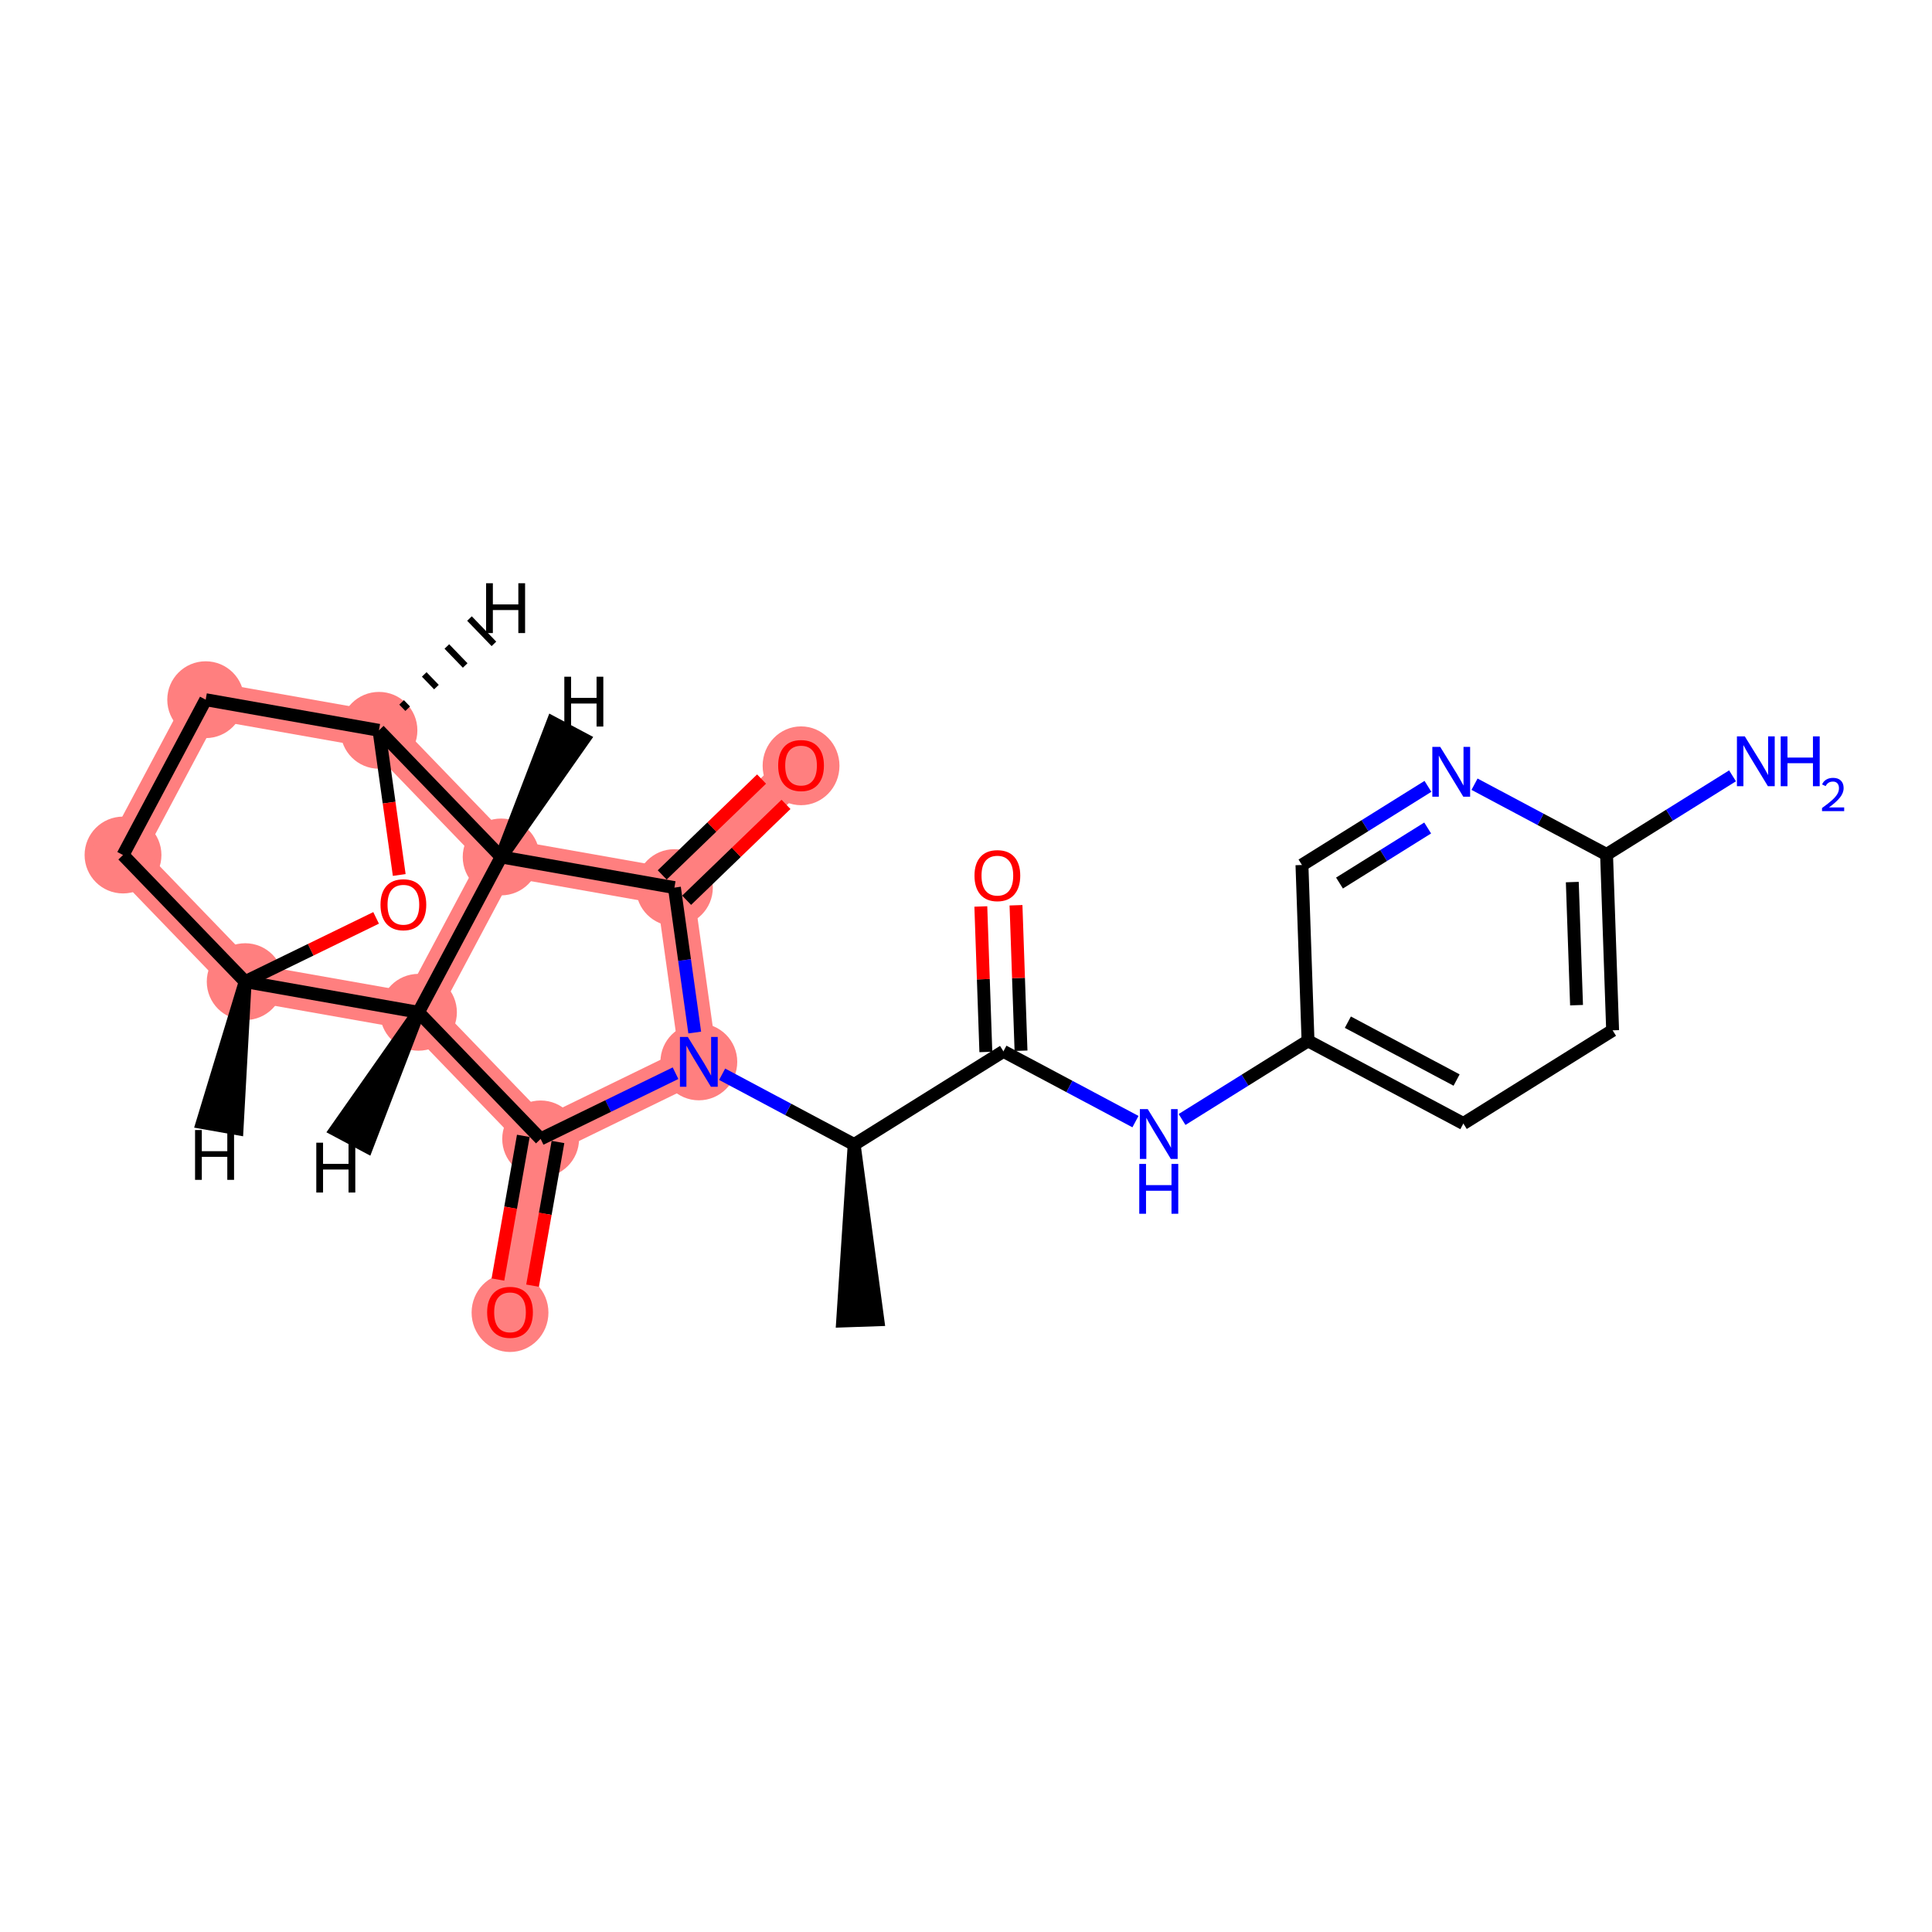 <?xml version='1.0' encoding='iso-8859-1'?>
<svg version='1.1' baseProfile='full'
              xmlns='http://www.w3.org/2000/svg'
                      xmlns:rdkit='http://www.rdkit.org/xml'
                      xmlns:xlink='http://www.w3.org/1999/xlink'
                  xml:space='preserve'
width='300px' height='300px' viewBox='0 0 300 300'>
<!-- END OF HEADER -->
<rect style='opacity:1.0;fill:#FFFFFF;stroke:none' width='300' height='300' x='0' y='0'> </rect>
<rect style='opacity:1.0;fill:#FFFFFF;stroke:none' width='300' height='300' x='0' y='0'> </rect>
<path d='M 108.515,164.884 L 83.951,176.851' style='fill:none;fill-rule:evenodd;stroke:#FF7F7F;stroke-width:5.8px;stroke-linecap:butt;stroke-linejoin:miter;stroke-opacity:1' />
<path d='M 108.515,164.884 L 104.724,137.825' style='fill:none;fill-rule:evenodd;stroke:#FF7F7F;stroke-width:5.8px;stroke-linecap:butt;stroke-linejoin:miter;stroke-opacity:1' />
<path d='M 83.951,176.851 L 79.195,203.757' style='fill:none;fill-rule:evenodd;stroke:#FF7F7F;stroke-width:5.8px;stroke-linecap:butt;stroke-linejoin:miter;stroke-opacity:1' />
<path d='M 83.951,176.851 L 64.979,157.188' style='fill:none;fill-rule:evenodd;stroke:#FF7F7F;stroke-width:5.8px;stroke-linecap:butt;stroke-linejoin:miter;stroke-opacity:1' />
<path d='M 64.979,157.188 L 38.073,152.431' style='fill:none;fill-rule:evenodd;stroke:#FF7F7F;stroke-width:5.8px;stroke-linecap:butt;stroke-linejoin:miter;stroke-opacity:1' />
<path d='M 64.979,157.188 L 77.817,133.068' style='fill:none;fill-rule:evenodd;stroke:#FF7F7F;stroke-width:5.8px;stroke-linecap:butt;stroke-linejoin:miter;stroke-opacity:1' />
<path d='M 38.073,152.431 L 19.101,132.768' style='fill:none;fill-rule:evenodd;stroke:#FF7F7F;stroke-width:5.8px;stroke-linecap:butt;stroke-linejoin:miter;stroke-opacity:1' />
<path d='M 19.101,132.768 L 31.939,108.649' style='fill:none;fill-rule:evenodd;stroke:#FF7F7F;stroke-width:5.8px;stroke-linecap:butt;stroke-linejoin:miter;stroke-opacity:1' />
<path d='M 31.939,108.649 L 58.846,113.405' style='fill:none;fill-rule:evenodd;stroke:#FF7F7F;stroke-width:5.8px;stroke-linecap:butt;stroke-linejoin:miter;stroke-opacity:1' />
<path d='M 58.846,113.405 L 77.817,133.068' style='fill:none;fill-rule:evenodd;stroke:#FF7F7F;stroke-width:5.8px;stroke-linecap:butt;stroke-linejoin:miter;stroke-opacity:1' />
<path d='M 77.817,133.068 L 104.724,137.825' style='fill:none;fill-rule:evenodd;stroke:#FF7F7F;stroke-width:5.8px;stroke-linecap:butt;stroke-linejoin:miter;stroke-opacity:1' />
<path d='M 104.724,137.825 L 124.387,118.853' style='fill:none;fill-rule:evenodd;stroke:#FF7F7F;stroke-width:5.8px;stroke-linecap:butt;stroke-linejoin:miter;stroke-opacity:1' />
<ellipse cx='108.515' cy='164.884' rx='5.465' ry='5.472'  style='fill:#FF7F7F;fill-rule:evenodd;stroke:#FF7F7F;stroke-width:1.0px;stroke-linecap:butt;stroke-linejoin:miter;stroke-opacity:1' />
<ellipse cx='83.951' cy='176.851' rx='5.465' ry='5.465'  style='fill:#FF7F7F;fill-rule:evenodd;stroke:#FF7F7F;stroke-width:1.0px;stroke-linecap:butt;stroke-linejoin:miter;stroke-opacity:1' />
<ellipse cx='79.195' cy='203.817' rx='5.465' ry='5.618'  style='fill:#FF7F7F;fill-rule:evenodd;stroke:#FF7F7F;stroke-width:1.0px;stroke-linecap:butt;stroke-linejoin:miter;stroke-opacity:1' />
<ellipse cx='64.979' cy='157.188' rx='5.465' ry='5.465'  style='fill:#FF7F7F;fill-rule:evenodd;stroke:#FF7F7F;stroke-width:1.0px;stroke-linecap:butt;stroke-linejoin:miter;stroke-opacity:1' />
<ellipse cx='38.073' cy='152.431' rx='5.465' ry='5.465'  style='fill:#FF7F7F;fill-rule:evenodd;stroke:#FF7F7F;stroke-width:1.0px;stroke-linecap:butt;stroke-linejoin:miter;stroke-opacity:1' />
<ellipse cx='19.101' cy='132.768' rx='5.465' ry='5.465'  style='fill:#FF7F7F;fill-rule:evenodd;stroke:#FF7F7F;stroke-width:1.0px;stroke-linecap:butt;stroke-linejoin:miter;stroke-opacity:1' />
<ellipse cx='31.939' cy='108.649' rx='5.465' ry='5.465'  style='fill:#FF7F7F;fill-rule:evenodd;stroke:#FF7F7F;stroke-width:1.0px;stroke-linecap:butt;stroke-linejoin:miter;stroke-opacity:1' />
<ellipse cx='58.846' cy='113.405' rx='5.465' ry='5.465'  style='fill:#FF7F7F;fill-rule:evenodd;stroke:#FF7F7F;stroke-width:1.0px;stroke-linecap:butt;stroke-linejoin:miter;stroke-opacity:1' />
<ellipse cx='77.817' cy='133.068' rx='5.465' ry='5.465'  style='fill:#FF7F7F;fill-rule:evenodd;stroke:#FF7F7F;stroke-width:1.0px;stroke-linecap:butt;stroke-linejoin:miter;stroke-opacity:1' />
<ellipse cx='104.724' cy='137.825' rx='5.465' ry='5.465'  style='fill:#FF7F7F;fill-rule:evenodd;stroke:#FF7F7F;stroke-width:1.0px;stroke-linecap:butt;stroke-linejoin:miter;stroke-opacity:1' />
<ellipse cx='124.387' cy='118.913' rx='5.465' ry='5.618'  style='fill:#FF7F7F;fill-rule:evenodd;stroke:#FF7F7F;stroke-width:1.0px;stroke-linecap:butt;stroke-linejoin:miter;stroke-opacity:1' />
<path class='bond-0 atom-1 atom-0' d='M 132.634,177.722 L 130.845,205.123 L 136.307,204.935 Z' style='fill:#000000;fill-rule:evenodd;fill-opacity:1;stroke:#000000;stroke-width:2.0px;stroke-linecap:butt;stroke-linejoin:miter;stroke-opacity:1;' />
<path class='bond-1 atom-1 atom-2' d='M 132.634,177.722 L 155.812,163.253' style='fill:none;fill-rule:evenodd;stroke:#000000;stroke-width:2.0px;stroke-linecap:butt;stroke-linejoin:miter;stroke-opacity:1' />
<path class='bond-11 atom-1 atom-12' d='M 132.634,177.722 L 122.383,172.266' style='fill:none;fill-rule:evenodd;stroke:#000000;stroke-width:2.0px;stroke-linecap:butt;stroke-linejoin:miter;stroke-opacity:1' />
<path class='bond-11 atom-1 atom-12' d='M 122.383,172.266 L 112.132,166.809' style='fill:none;fill-rule:evenodd;stroke:#0000FF;stroke-width:2.0px;stroke-linecap:butt;stroke-linejoin:miter;stroke-opacity:1' />
<path class='bond-2 atom-2 atom-3' d='M 158.543,163.159 L 158.153,151.863' style='fill:none;fill-rule:evenodd;stroke:#000000;stroke-width:2.0px;stroke-linecap:butt;stroke-linejoin:miter;stroke-opacity:1' />
<path class='bond-2 atom-2 atom-3' d='M 158.153,151.863 L 157.764,140.567' style='fill:none;fill-rule:evenodd;stroke:#FF0000;stroke-width:2.0px;stroke-linecap:butt;stroke-linejoin:miter;stroke-opacity:1' />
<path class='bond-2 atom-2 atom-3' d='M 153.082,163.347 L 152.692,152.051' style='fill:none;fill-rule:evenodd;stroke:#000000;stroke-width:2.0px;stroke-linecap:butt;stroke-linejoin:miter;stroke-opacity:1' />
<path class='bond-2 atom-2 atom-3' d='M 152.692,152.051 L 152.302,140.756' style='fill:none;fill-rule:evenodd;stroke:#FF0000;stroke-width:2.0px;stroke-linecap:butt;stroke-linejoin:miter;stroke-opacity:1' />
<path class='bond-3 atom-2 atom-4' d='M 155.812,163.253 L 166.063,168.709' style='fill:none;fill-rule:evenodd;stroke:#000000;stroke-width:2.0px;stroke-linecap:butt;stroke-linejoin:miter;stroke-opacity:1' />
<path class='bond-3 atom-2 atom-4' d='M 166.063,168.709 L 176.314,174.165' style='fill:none;fill-rule:evenodd;stroke:#0000FF;stroke-width:2.0px;stroke-linecap:butt;stroke-linejoin:miter;stroke-opacity:1' />
<path class='bond-4 atom-4 atom-5' d='M 183.55,173.833 L 193.33,167.727' style='fill:none;fill-rule:evenodd;stroke:#0000FF;stroke-width:2.0px;stroke-linecap:butt;stroke-linejoin:miter;stroke-opacity:1' />
<path class='bond-4 atom-4 atom-5' d='M 193.33,167.727 L 203.11,161.622' style='fill:none;fill-rule:evenodd;stroke:#000000;stroke-width:2.0px;stroke-linecap:butt;stroke-linejoin:miter;stroke-opacity:1' />
<path class='bond-5 atom-5 atom-6' d='M 203.11,161.622 L 227.229,174.46' style='fill:none;fill-rule:evenodd;stroke:#000000;stroke-width:2.0px;stroke-linecap:butt;stroke-linejoin:miter;stroke-opacity:1' />
<path class='bond-5 atom-5 atom-6' d='M 209.295,158.724 L 226.179,167.71' style='fill:none;fill-rule:evenodd;stroke:#000000;stroke-width:2.0px;stroke-linecap:butt;stroke-linejoin:miter;stroke-opacity:1' />
<path class='bond-23 atom-11 atom-5' d='M 202.168,134.315 L 203.11,161.622' style='fill:none;fill-rule:evenodd;stroke:#000000;stroke-width:2.0px;stroke-linecap:butt;stroke-linejoin:miter;stroke-opacity:1' />
<path class='bond-6 atom-6 atom-7' d='M 227.229,174.46 L 250.407,159.991' style='fill:none;fill-rule:evenodd;stroke:#000000;stroke-width:2.0px;stroke-linecap:butt;stroke-linejoin:miter;stroke-opacity:1' />
<path class='bond-7 atom-7 atom-8' d='M 250.407,159.991 L 249.466,132.684' style='fill:none;fill-rule:evenodd;stroke:#000000;stroke-width:2.0px;stroke-linecap:butt;stroke-linejoin:miter;stroke-opacity:1' />
<path class='bond-7 atom-7 atom-8' d='M 244.805,156.083 L 244.146,136.968' style='fill:none;fill-rule:evenodd;stroke:#000000;stroke-width:2.0px;stroke-linecap:butt;stroke-linejoin:miter;stroke-opacity:1' />
<path class='bond-8 atom-8 atom-9' d='M 249.466,132.684 L 259.246,126.578' style='fill:none;fill-rule:evenodd;stroke:#000000;stroke-width:2.0px;stroke-linecap:butt;stroke-linejoin:miter;stroke-opacity:1' />
<path class='bond-8 atom-8 atom-9' d='M 259.246,126.578 L 269.026,120.473' style='fill:none;fill-rule:evenodd;stroke:#0000FF;stroke-width:2.0px;stroke-linecap:butt;stroke-linejoin:miter;stroke-opacity:1' />
<path class='bond-9 atom-8 atom-10' d='M 249.466,132.684 L 239.215,127.227' style='fill:none;fill-rule:evenodd;stroke:#000000;stroke-width:2.0px;stroke-linecap:butt;stroke-linejoin:miter;stroke-opacity:1' />
<path class='bond-9 atom-8 atom-10' d='M 239.215,127.227 L 228.964,121.771' style='fill:none;fill-rule:evenodd;stroke:#0000FF;stroke-width:2.0px;stroke-linecap:butt;stroke-linejoin:miter;stroke-opacity:1' />
<path class='bond-10 atom-10 atom-11' d='M 221.729,122.104 L 211.948,128.209' style='fill:none;fill-rule:evenodd;stroke:#0000FF;stroke-width:2.0px;stroke-linecap:butt;stroke-linejoin:miter;stroke-opacity:1' />
<path class='bond-10 atom-10 atom-11' d='M 211.948,128.209 L 202.168,134.315' style='fill:none;fill-rule:evenodd;stroke:#000000;stroke-width:2.0px;stroke-linecap:butt;stroke-linejoin:miter;stroke-opacity:1' />
<path class='bond-10 atom-10 atom-11' d='M 221.688,128.571 L 214.842,132.845' style='fill:none;fill-rule:evenodd;stroke:#0000FF;stroke-width:2.0px;stroke-linecap:butt;stroke-linejoin:miter;stroke-opacity:1' />
<path class='bond-10 atom-10 atom-11' d='M 214.842,132.845 L 207.996,137.119' style='fill:none;fill-rule:evenodd;stroke:#000000;stroke-width:2.0px;stroke-linecap:butt;stroke-linejoin:miter;stroke-opacity:1' />
<path class='bond-12 atom-12 atom-13' d='M 104.897,166.646 L 94.424,171.749' style='fill:none;fill-rule:evenodd;stroke:#0000FF;stroke-width:2.0px;stroke-linecap:butt;stroke-linejoin:miter;stroke-opacity:1' />
<path class='bond-12 atom-12 atom-13' d='M 94.424,171.749 L 83.951,176.851' style='fill:none;fill-rule:evenodd;stroke:#000000;stroke-width:2.0px;stroke-linecap:butt;stroke-linejoin:miter;stroke-opacity:1' />
<path class='bond-24 atom-22 atom-12' d='M 104.724,137.825 L 106.3,149.078' style='fill:none;fill-rule:evenodd;stroke:#000000;stroke-width:2.0px;stroke-linecap:butt;stroke-linejoin:miter;stroke-opacity:1' />
<path class='bond-24 atom-22 atom-12' d='M 106.3,149.078 L 107.877,160.332' style='fill:none;fill-rule:evenodd;stroke:#0000FF;stroke-width:2.0px;stroke-linecap:butt;stroke-linejoin:miter;stroke-opacity:1' />
<path class='bond-13 atom-13 atom-14' d='M 81.261,176.375 L 79.289,187.531' style='fill:none;fill-rule:evenodd;stroke:#000000;stroke-width:2.0px;stroke-linecap:butt;stroke-linejoin:miter;stroke-opacity:1' />
<path class='bond-13 atom-13 atom-14' d='M 79.289,187.531 L 77.317,198.686' style='fill:none;fill-rule:evenodd;stroke:#FF0000;stroke-width:2.0px;stroke-linecap:butt;stroke-linejoin:miter;stroke-opacity:1' />
<path class='bond-13 atom-13 atom-14' d='M 86.642,177.327 L 84.67,188.482' style='fill:none;fill-rule:evenodd;stroke:#000000;stroke-width:2.0px;stroke-linecap:butt;stroke-linejoin:miter;stroke-opacity:1' />
<path class='bond-13 atom-13 atom-14' d='M 84.67,188.482 L 82.698,199.637' style='fill:none;fill-rule:evenodd;stroke:#FF0000;stroke-width:2.0px;stroke-linecap:butt;stroke-linejoin:miter;stroke-opacity:1' />
<path class='bond-14 atom-13 atom-15' d='M 83.951,176.851 L 64.979,157.188' style='fill:none;fill-rule:evenodd;stroke:#000000;stroke-width:2.0px;stroke-linecap:butt;stroke-linejoin:miter;stroke-opacity:1' />
<path class='bond-15 atom-15 atom-16' d='M 64.979,157.188 L 38.073,152.431' style='fill:none;fill-rule:evenodd;stroke:#000000;stroke-width:2.0px;stroke-linecap:butt;stroke-linejoin:miter;stroke-opacity:1' />
<path class='bond-25 atom-21 atom-15' d='M 77.817,133.068 L 64.979,157.188' style='fill:none;fill-rule:evenodd;stroke:#000000;stroke-width:2.0px;stroke-linecap:butt;stroke-linejoin:miter;stroke-opacity:1' />
<path class='bond-27 atom-15 atom-24' d='M 64.979,157.188 L 52.152,175.472 L 56.976,178.039 Z' style='fill:#000000;fill-rule:evenodd;fill-opacity:1;stroke:#000000;stroke-width:2.0px;stroke-linecap:butt;stroke-linejoin:miter;stroke-opacity:1;' />
<path class='bond-16 atom-16 atom-17' d='M 38.073,152.431 L 19.101,132.768' style='fill:none;fill-rule:evenodd;stroke:#000000;stroke-width:2.0px;stroke-linecap:butt;stroke-linejoin:miter;stroke-opacity:1' />
<path class='bond-26 atom-20 atom-16' d='M 58.401,142.528 L 48.237,147.48' style='fill:none;fill-rule:evenodd;stroke:#FF0000;stroke-width:2.0px;stroke-linecap:butt;stroke-linejoin:miter;stroke-opacity:1' />
<path class='bond-26 atom-20 atom-16' d='M 48.237,147.48 L 38.073,152.431' style='fill:none;fill-rule:evenodd;stroke:#000000;stroke-width:2.0px;stroke-linecap:butt;stroke-linejoin:miter;stroke-opacity:1' />
<path class='bond-28 atom-16 atom-25' d='M 38.073,152.431 L 31.431,174.31 L 36.812,175.261 Z' style='fill:#000000;fill-rule:evenodd;fill-opacity:1;stroke:#000000;stroke-width:2.0px;stroke-linecap:butt;stroke-linejoin:miter;stroke-opacity:1;' />
<path class='bond-17 atom-17 atom-18' d='M 19.101,132.768 L 31.939,108.649' style='fill:none;fill-rule:evenodd;stroke:#000000;stroke-width:2.0px;stroke-linecap:butt;stroke-linejoin:miter;stroke-opacity:1' />
<path class='bond-18 atom-18 atom-19' d='M 31.939,108.649 L 58.846,113.405' style='fill:none;fill-rule:evenodd;stroke:#000000;stroke-width:2.0px;stroke-linecap:butt;stroke-linejoin:miter;stroke-opacity:1' />
<path class='bond-19 atom-19 atom-20' d='M 58.846,113.405 L 60.419,124.637' style='fill:none;fill-rule:evenodd;stroke:#000000;stroke-width:2.0px;stroke-linecap:butt;stroke-linejoin:miter;stroke-opacity:1' />
<path class='bond-19 atom-19 atom-20' d='M 60.419,124.637 L 61.993,135.868' style='fill:none;fill-rule:evenodd;stroke:#FF0000;stroke-width:2.0px;stroke-linecap:butt;stroke-linejoin:miter;stroke-opacity:1' />
<path class='bond-20 atom-19 atom-21' d='M 58.846,113.405 L 77.817,133.068' style='fill:none;fill-rule:evenodd;stroke:#000000;stroke-width:2.0px;stroke-linecap:butt;stroke-linejoin:miter;stroke-opacity:1' />
<path class='bond-29 atom-19 atom-26' d='M 63.308,110.049 L 62.359,109.066' style='fill:none;fill-rule:evenodd;stroke:#000000;stroke-width:1.0px;stroke-linecap:butt;stroke-linejoin:miter;stroke-opacity:1' />
<path class='bond-29 atom-19 atom-26' d='M 67.77,106.692 L 65.873,104.726' style='fill:none;fill-rule:evenodd;stroke:#000000;stroke-width:1.0px;stroke-linecap:butt;stroke-linejoin:miter;stroke-opacity:1' />
<path class='bond-29 atom-19 atom-26' d='M 72.233,103.336 L 69.387,100.386' style='fill:none;fill-rule:evenodd;stroke:#000000;stroke-width:1.0px;stroke-linecap:butt;stroke-linejoin:miter;stroke-opacity:1' />
<path class='bond-29 atom-19 atom-26' d='M 76.695,99.98 L 72.901,96.047' style='fill:none;fill-rule:evenodd;stroke:#000000;stroke-width:1.0px;stroke-linecap:butt;stroke-linejoin:miter;stroke-opacity:1' />
<path class='bond-21 atom-21 atom-22' d='M 77.817,133.068 L 104.724,137.825' style='fill:none;fill-rule:evenodd;stroke:#000000;stroke-width:2.0px;stroke-linecap:butt;stroke-linejoin:miter;stroke-opacity:1' />
<path class='bond-30 atom-21 atom-27' d='M 77.817,133.068 L 90.645,114.784 L 85.821,112.217 Z' style='fill:#000000;fill-rule:evenodd;fill-opacity:1;stroke:#000000;stroke-width:2.0px;stroke-linecap:butt;stroke-linejoin:miter;stroke-opacity:1;' />
<path class='bond-22 atom-22 atom-23' d='M 106.621,139.791 L 114.335,132.348' style='fill:none;fill-rule:evenodd;stroke:#000000;stroke-width:2.0px;stroke-linecap:butt;stroke-linejoin:miter;stroke-opacity:1' />
<path class='bond-22 atom-22 atom-23' d='M 114.335,132.348 L 122.049,124.905' style='fill:none;fill-rule:evenodd;stroke:#FF0000;stroke-width:2.0px;stroke-linecap:butt;stroke-linejoin:miter;stroke-opacity:1' />
<path class='bond-22 atom-22 atom-23' d='M 102.827,135.858 L 110.541,128.415' style='fill:none;fill-rule:evenodd;stroke:#000000;stroke-width:2.0px;stroke-linecap:butt;stroke-linejoin:miter;stroke-opacity:1' />
<path class='bond-22 atom-22 atom-23' d='M 110.541,128.415 L 118.255,120.973' style='fill:none;fill-rule:evenodd;stroke:#FF0000;stroke-width:2.0px;stroke-linecap:butt;stroke-linejoin:miter;stroke-opacity:1' />
<path  class='atom-3' d='M 151.319 135.967
Q 151.319 134.109, 152.237 133.071
Q 153.155 132.033, 154.871 132.033
Q 156.587 132.033, 157.505 133.071
Q 158.423 134.109, 158.423 135.967
Q 158.423 137.847, 157.494 138.918
Q 156.565 139.979, 154.871 139.979
Q 153.166 139.979, 152.237 138.918
Q 151.319 137.858, 151.319 135.967
M 154.871 139.104
Q 156.051 139.104, 156.685 138.317
Q 157.33 137.519, 157.33 135.967
Q 157.33 134.448, 156.685 133.683
Q 156.051 132.907, 154.871 132.907
Q 153.69 132.907, 153.045 133.672
Q 152.411 134.437, 152.411 135.967
Q 152.411 137.53, 153.045 138.317
Q 153.69 139.104, 154.871 139.104
' fill='#FF0000'/>
<path  class='atom-4' d='M 178.221 172.222
L 180.757 176.321
Q 181.008 176.725, 181.413 177.457
Q 181.817 178.189, 181.839 178.233
L 181.839 172.222
L 182.866 172.222
L 182.866 179.96
L 181.806 179.96
L 179.085 175.479
Q 178.768 174.954, 178.429 174.353
Q 178.101 173.752, 178.003 173.566
L 178.003 179.96
L 176.997 179.96
L 176.997 172.222
L 178.221 172.222
' fill='#0000FF'/>
<path  class='atom-4' d='M 176.904 180.734
L 177.954 180.734
L 177.954 184.024
L 181.91 184.024
L 181.91 180.734
L 182.959 180.734
L 182.959 188.472
L 181.91 188.472
L 181.91 184.898
L 177.954 184.898
L 177.954 188.472
L 176.904 188.472
L 176.904 180.734
' fill='#0000FF'/>
<path  class='atom-9' d='M 270.933 114.345
L 273.469 118.444
Q 273.72 118.848, 274.125 119.581
Q 274.529 120.313, 274.551 120.357
L 274.551 114.345
L 275.578 114.345
L 275.578 122.083
L 274.518 122.083
L 271.797 117.602
Q 271.48 117.078, 271.141 116.477
Q 270.813 115.876, 270.715 115.69
L 270.715 122.083
L 269.709 122.083
L 269.709 114.345
L 270.933 114.345
' fill='#0000FF'/>
<path  class='atom-9' d='M 276.507 114.345
L 277.557 114.345
L 277.557 117.635
L 281.513 117.635
L 281.513 114.345
L 282.562 114.345
L 282.562 122.083
L 281.513 122.083
L 281.513 118.51
L 277.557 118.51
L 277.557 122.083
L 276.507 122.083
L 276.507 114.345
' fill='#0000FF'/>
<path  class='atom-9' d='M 282.937 121.812
Q 283.125 121.329, 283.572 121.062
Q 284.019 120.788, 284.64 120.788
Q 285.411 120.788, 285.844 121.206
Q 286.277 121.624, 286.277 122.367
Q 286.277 123.125, 285.714 123.832
Q 285.159 124.539, 284.005 125.375
L 286.364 125.375
L 286.364 125.952
L 282.923 125.952
L 282.923 125.469
Q 283.875 124.791, 284.438 124.286
Q 285.008 123.781, 285.282 123.327
Q 285.556 122.872, 285.556 122.403
Q 285.556 121.913, 285.31 121.639
Q 285.065 121.365, 284.64 121.365
Q 284.228 121.365, 283.954 121.531
Q 283.68 121.697, 283.485 122.064
L 282.937 121.812
' fill='#0000FF'/>
<path  class='atom-10' d='M 223.636 115.976
L 226.171 120.075
Q 226.423 120.479, 226.827 121.212
Q 227.231 121.944, 227.253 121.988
L 227.253 115.976
L 228.281 115.976
L 228.281 123.714
L 227.221 123.714
L 224.499 119.233
Q 224.182 118.709, 223.843 118.108
Q 223.515 117.507, 223.417 117.321
L 223.417 123.714
L 222.412 123.714
L 222.412 115.976
L 223.636 115.976
' fill='#0000FF'/>
<path  class='atom-12' d='M 106.804 161.015
L 109.34 165.113
Q 109.591 165.518, 109.996 166.25
Q 110.4 166.982, 110.422 167.026
L 110.422 161.015
L 111.449 161.015
L 111.449 168.753
L 110.389 168.753
L 107.668 164.272
Q 107.351 163.747, 107.012 163.146
Q 106.684 162.545, 106.586 162.359
L 106.586 168.753
L 105.58 168.753
L 105.58 161.015
L 106.804 161.015
' fill='#0000FF'/>
<path  class='atom-14' d='M 75.643 203.779
Q 75.643 201.921, 76.561 200.883
Q 77.479 199.845, 79.195 199.845
Q 80.911 199.845, 81.829 200.883
Q 82.747 201.921, 82.747 203.779
Q 82.747 205.659, 81.818 206.73
Q 80.889 207.79, 79.195 207.79
Q 77.49 207.79, 76.561 206.73
Q 75.643 205.67, 75.643 203.779
M 79.195 206.916
Q 80.375 206.916, 81.009 206.129
Q 81.654 205.331, 81.654 203.779
Q 81.654 202.26, 81.009 201.495
Q 80.375 200.719, 79.195 200.719
Q 78.014 200.719, 77.37 201.484
Q 76.736 202.249, 76.736 203.779
Q 76.736 205.342, 77.37 206.129
Q 78.014 206.916, 79.195 206.916
' fill='#FF0000'/>
<path  class='atom-20' d='M 59.084 140.486
Q 59.084 138.628, 60.002 137.59
Q 60.92 136.552, 62.636 136.552
Q 64.352 136.552, 65.27 137.59
Q 66.189 138.628, 66.189 140.486
Q 66.189 142.366, 65.26 143.437
Q 64.331 144.497, 62.636 144.497
Q 60.931 144.497, 60.002 143.437
Q 59.084 142.377, 59.084 140.486
M 62.636 143.623
Q 63.817 143.623, 64.451 142.836
Q 65.096 142.038, 65.096 140.486
Q 65.096 138.967, 64.451 138.202
Q 63.817 137.426, 62.636 137.426
Q 61.456 137.426, 60.811 138.191
Q 60.177 138.956, 60.177 140.486
Q 60.177 142.049, 60.811 142.836
Q 61.456 143.623, 62.636 143.623
' fill='#FF0000'/>
<path  class='atom-23' d='M 120.835 118.875
Q 120.835 117.017, 121.753 115.978
Q 122.671 114.94, 124.387 114.94
Q 126.103 114.94, 127.021 115.978
Q 127.939 117.017, 127.939 118.875
Q 127.939 120.754, 127.01 121.826
Q 126.081 122.886, 124.387 122.886
Q 122.682 122.886, 121.753 121.826
Q 120.835 120.765, 120.835 118.875
M 124.387 122.011
Q 125.567 122.011, 126.201 121.224
Q 126.846 120.427, 126.846 118.875
Q 126.846 117.355, 126.201 116.59
Q 125.567 115.814, 124.387 115.814
Q 123.207 115.814, 122.562 116.579
Q 121.928 117.344, 121.928 118.875
Q 121.928 120.437, 122.562 121.224
Q 123.207 122.011, 124.387 122.011
' fill='#FF0000'/>
<path  class='atom-24' d='M 49.114 177.438
L 50.163 177.438
L 50.163 180.728
L 54.119 180.728
L 54.119 177.438
L 55.169 177.438
L 55.169 185.176
L 54.119 185.176
L 54.119 181.603
L 50.163 181.603
L 50.163 185.176
L 49.114 185.176
L 49.114 177.438
' fill='#000000'/>
<path  class='atom-25' d='M 30.289 175.469
L 31.338 175.469
L 31.338 178.758
L 35.295 178.758
L 35.295 175.469
L 36.344 175.469
L 36.344 183.207
L 35.295 183.207
L 35.295 179.633
L 31.338 179.633
L 31.338 183.207
L 30.289 183.207
L 30.289 175.469
' fill='#000000'/>
<path  class='atom-26' d='M 75.481 90.564
L 76.531 90.564
L 76.531 93.854
L 80.487 93.854
L 80.487 90.564
L 81.536 90.564
L 81.536 98.302
L 80.487 98.302
L 80.487 94.728
L 76.531 94.728
L 76.531 98.302
L 75.481 98.302
L 75.481 90.564
' fill='#000000'/>
<path  class='atom-27' d='M 87.628 105.08
L 88.677 105.08
L 88.677 108.369
L 92.634 108.369
L 92.634 105.08
L 93.683 105.08
L 93.683 112.818
L 92.634 112.818
L 92.634 109.244
L 88.677 109.244
L 88.677 112.818
L 87.628 112.818
L 87.628 105.08
' fill='#000000'/>
</svg>
